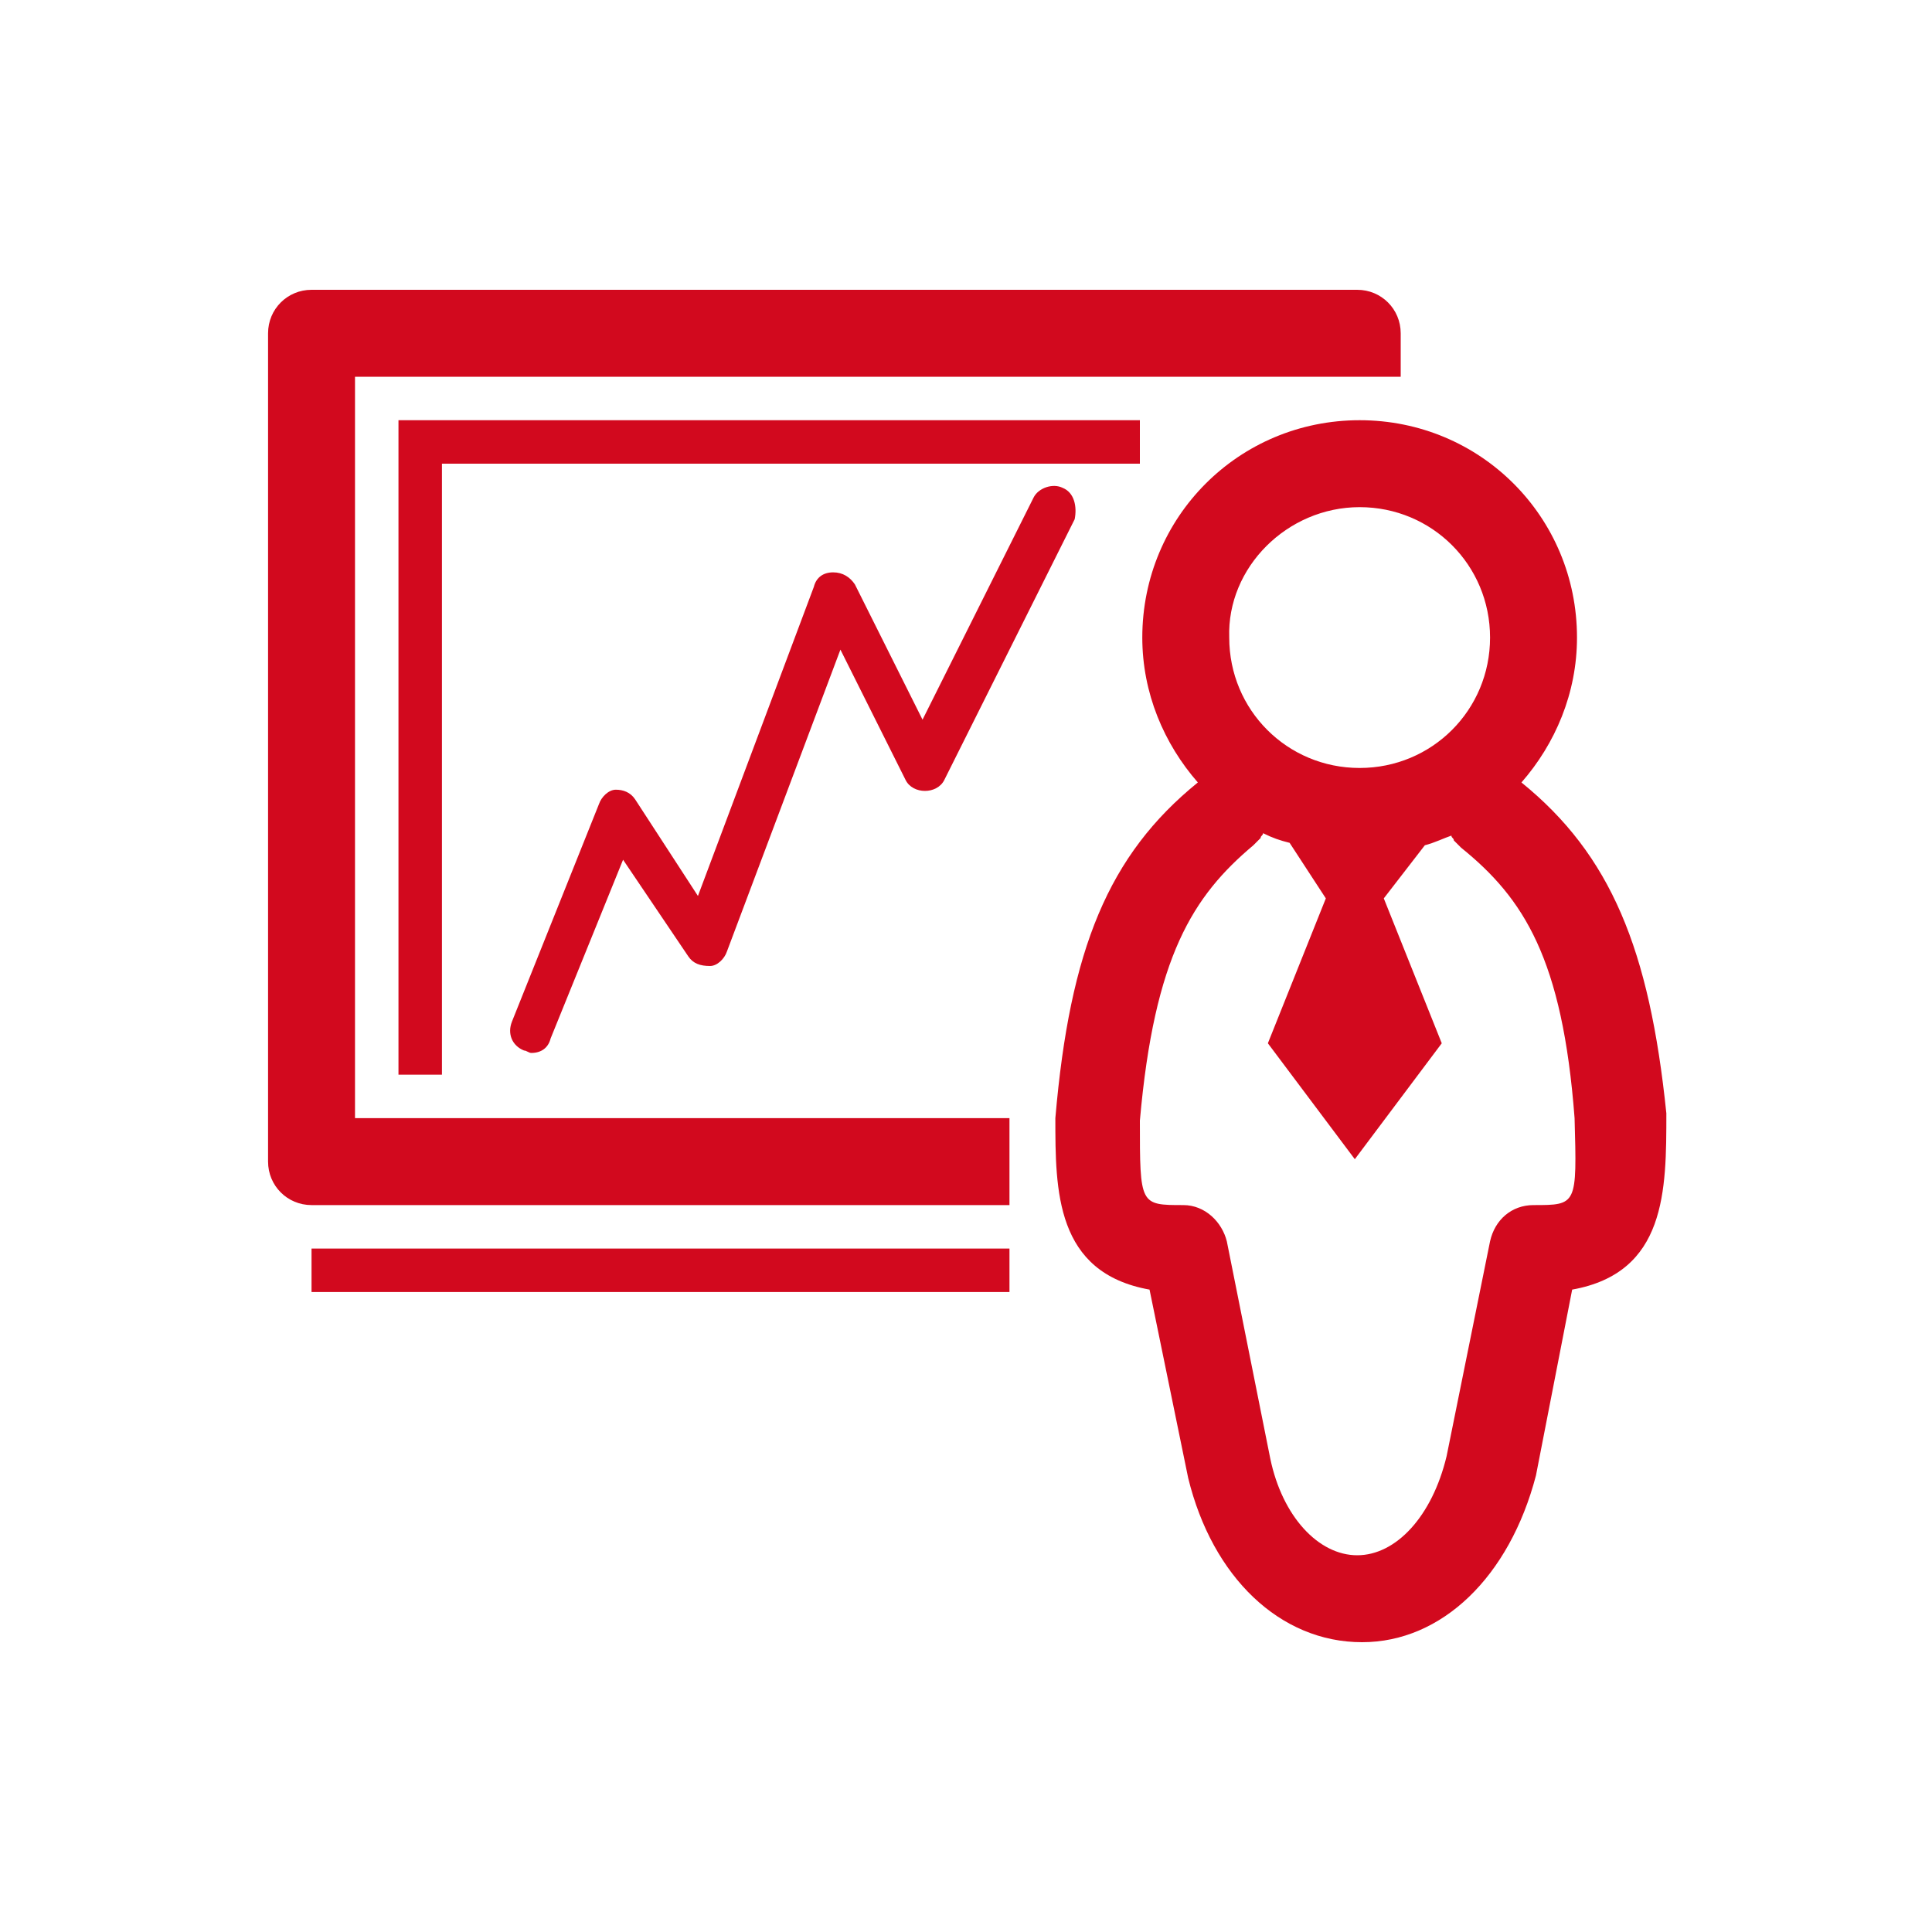 <?xml version="1.0" encoding="utf-8"?>
<!-- Generator: Adobe Illustrator 28.1.0, SVG Export Plug-In . SVG Version: 6.00 Build 0)  -->
<svg version="1.1" id="Capa_1" xmlns="http://www.w3.org/2000/svg" xmlns:xlink="http://www.w3.org/1999/xlink" x="0px" y="0px"
	 viewBox="0 0 80 80" style="enable-background:new 0 0 80 80;" xml:space="preserve">
<style type="text/css">
	.st0{fill:#D2091E;}
</style>
<g>
	<path class="st0" d="M41.8,46.3H14.7V15.6h39.7h3.6v-1.8c0-1-0.8-1.8-1.8-1.8H12.9c-1,0-1.8,0.8-1.8,1.8v34.3c0,1,0.8,1.8,1.8,1.8
		h28.9L41.8,46.3z"/>
	<path class="st0" d="M63,32.4c1.4-1.6,2.3-3.7,2.3-6c0-5-4-9-9-9c-5,0-9,4-9,9c0,2.3,0.9,4.4,2.3,6c-3.7,3-5.3,6.9-5.9,13.9
		c0,3,0,6.4,3.9,7.1l1.6,7.8c1,4.1,3.8,6.8,7.2,6.8h0c3.3,0,6.1-2.7,7.2-6.9l1.5-7.7c3.9-0.7,3.9-4.1,3.9-7.3
		C68.3,39.3,66.7,35.4,63,32.4z M56.3,21c3,0,5.4,2.4,5.4,5.4c0,3-2.4,5.4-5.4,5.4c-3,0-5.4-2.4-5.4-5.4C50.8,23.5,53.3,21,56.3,21z
		 M63.5,49.9c-0.9,0-1.6,0.6-1.8,1.5l-1.8,8.9c-0.6,2.5-2.1,4.1-3.7,4.1c-1.6,0-3.1-1.6-3.6-4l-1.8-9c-0.2-0.8-0.9-1.5-1.8-1.5
		c-1.8,0-1.8,0-1.8-3.5c0.6-6.8,2.2-9.3,4.7-11.4c0.1-0.1,0.2-0.2,0.3-0.3c0-0.1,0.1-0.1,0.1-0.2c0.4,0.2,0.7,0.3,1.1,0.4l1.5,2.3
		l-2.4,6l3.6,4.8l3.6-4.8l-2.4-6L59,35c0.4-0.1,0.8-0.3,1.1-0.4c0,0.1,0.1,0.1,0.1,0.2c0.1,0.1,0.2,0.2,0.3,0.3
		c2.6,2.1,4.2,4.6,4.7,11.2C65.3,49.9,65.3,49.9,63.5,49.9z"/>
	<polygon class="st0" points="47.2,19.2 47.2,17.4 18.3,17.4 16.5,17.4 16.5,19.2 16.5,44.5 18.3,44.5 18.3,19.2 	"/>
	<rect x="12.9" y="51.7" class="st0" width="28.9" height="1.8"/>
	<path class="st0" d="M44,20.2c-0.4-0.2-1,0-1.2,0.4l-4.6,9.2l-2.8-5.6c-0.2-0.3-0.5-0.5-0.9-0.5c-0.4,0-0.7,0.2-0.8,0.6l-4.8,12.8
		l-2.6-4c-0.2-0.3-0.5-0.4-0.8-0.4c-0.3,0-0.6,0.3-0.7,0.6l-3.6,9c-0.2,0.5,0,1,0.5,1.2c0.1,0,0.2,0.1,0.3,0.1
		c0.4,0,0.7-0.2,0.8-0.6l3-7.4l2.7,4c0.2,0.3,0.5,0.4,0.9,0.4c0.3,0,0.6-0.3,0.7-0.6l4.7-12.5l2.7,5.4c0.3,0.6,1.3,0.6,1.6,0
		l5.4-10.8C44.6,21,44.5,20.4,44,20.2z"/>
</g>
</svg>
